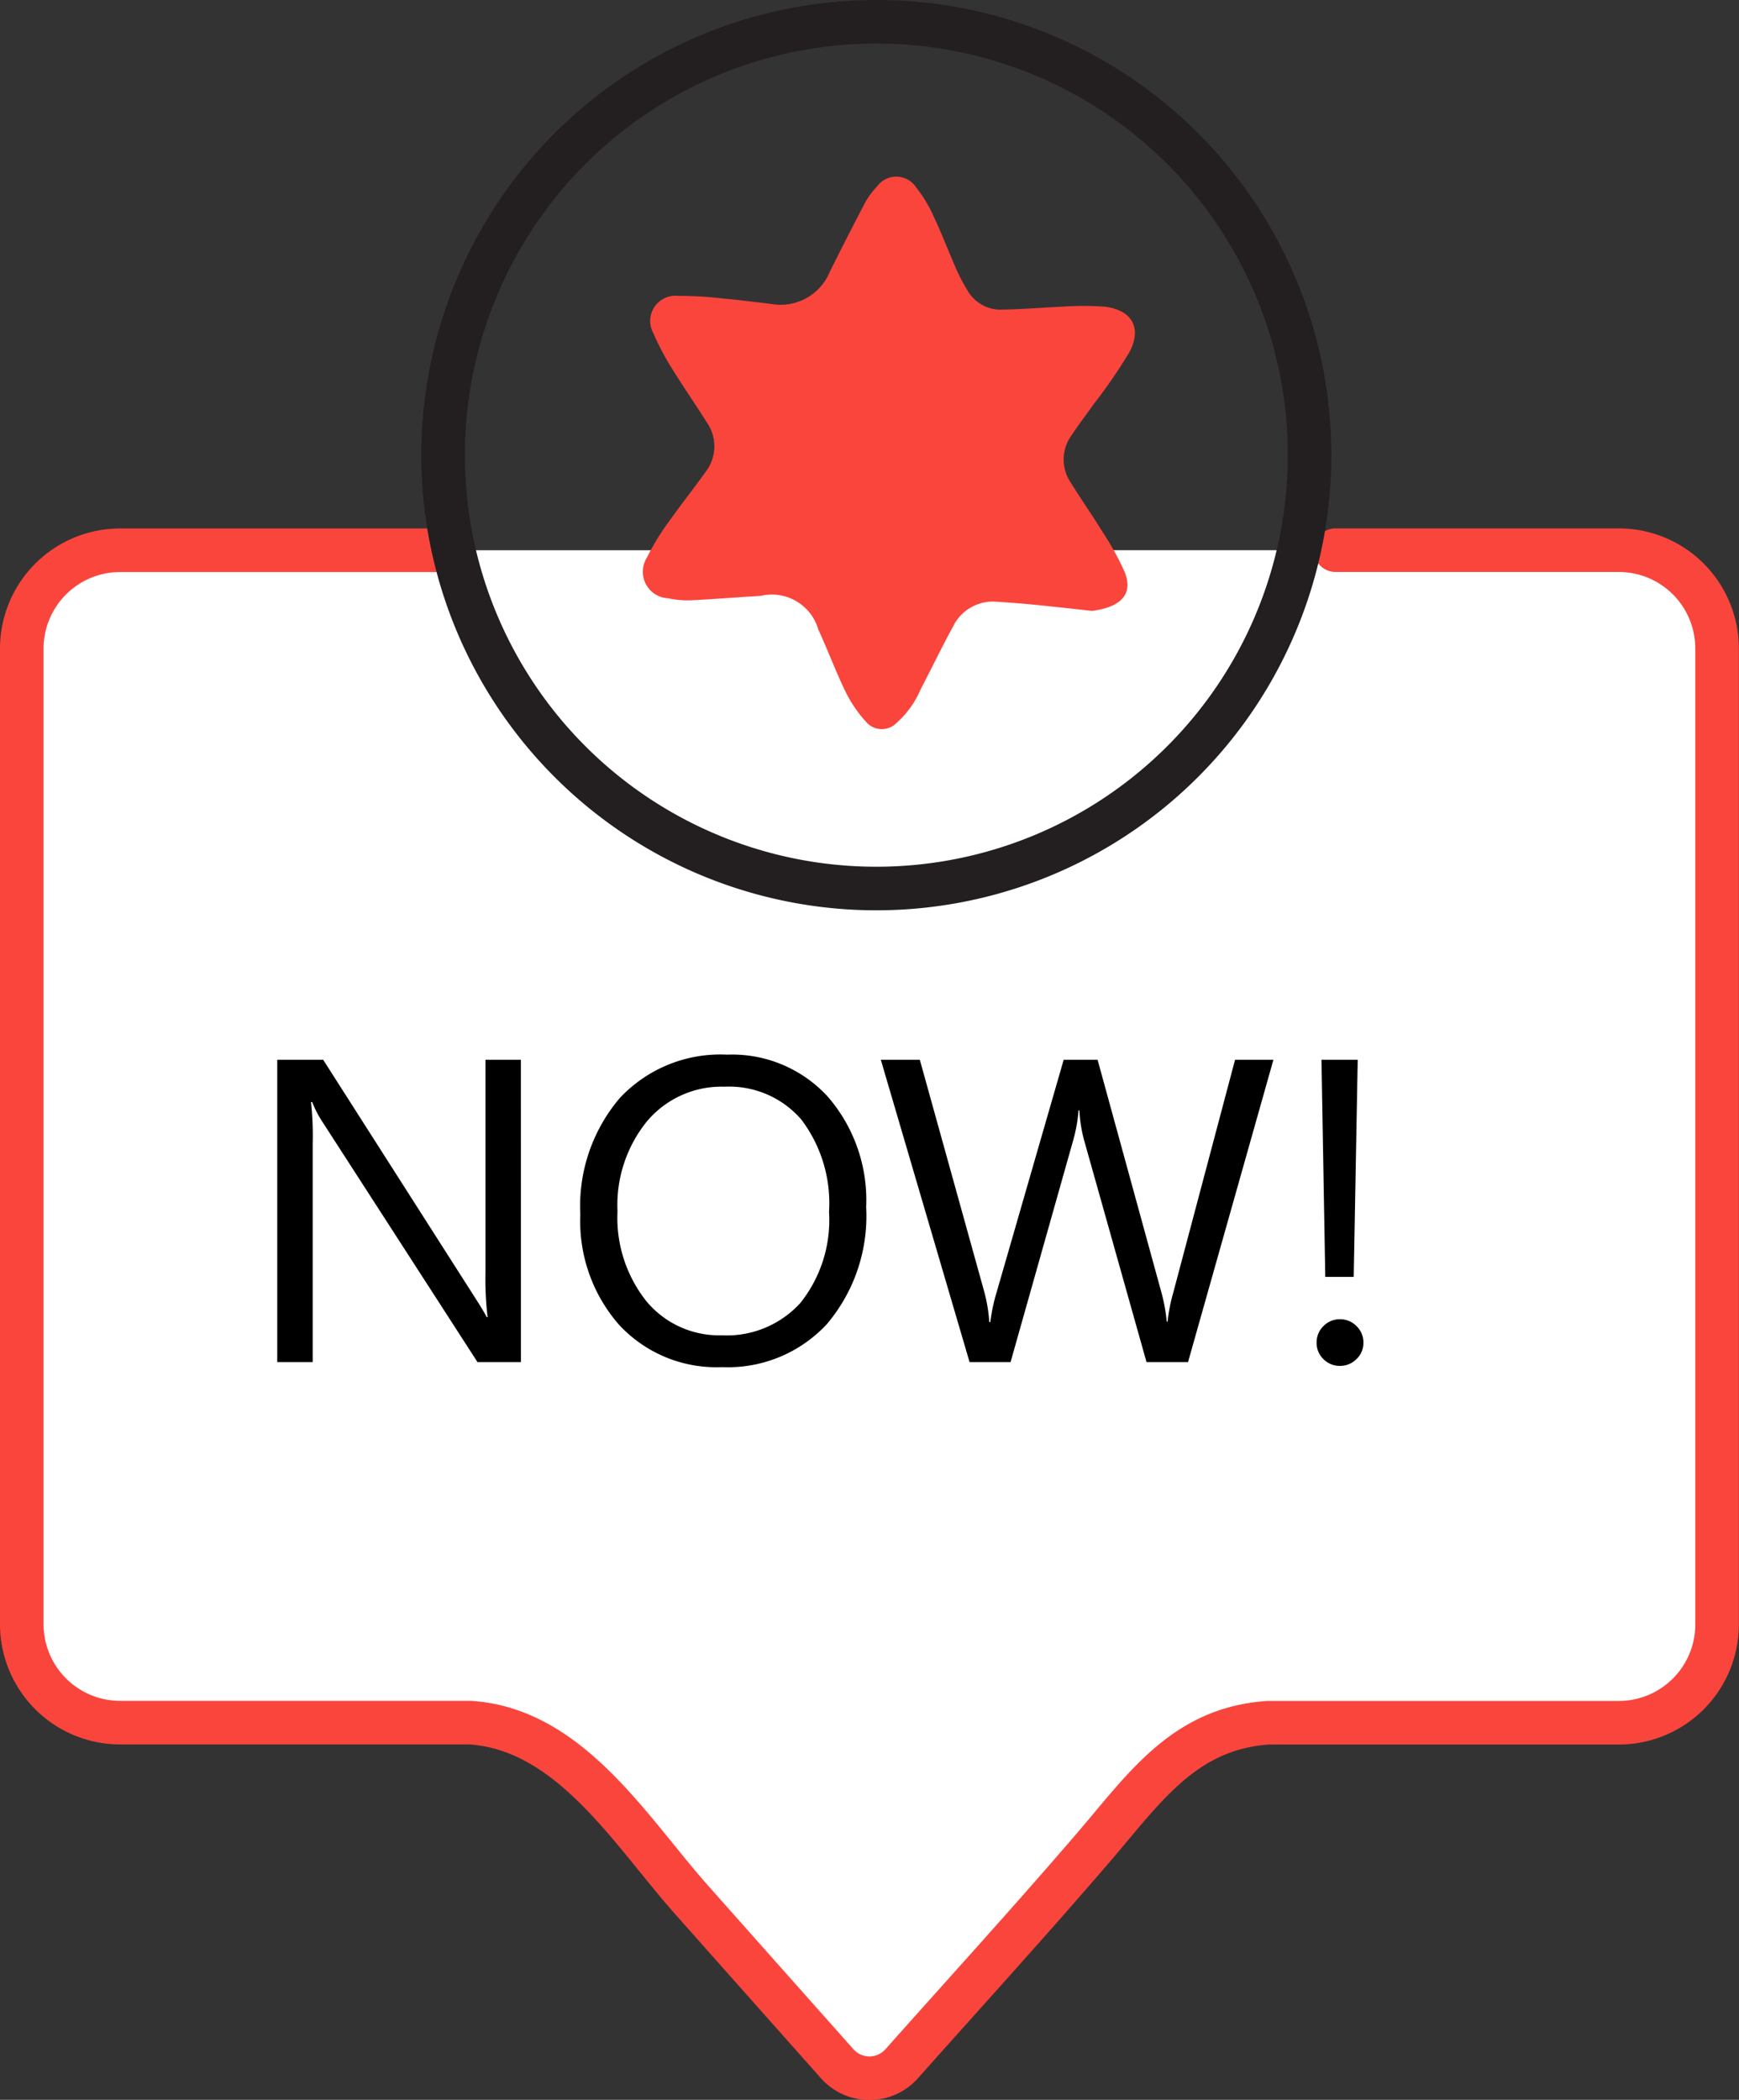 <svg xmlns="http://www.w3.org/2000/svg" width="80.568" height="97.254"><rect width="100%" height="100%" fill="#333333" stroke="none"/><path data-name="Path 1226" d="M20.571 25.485H5.557a4.559 4.559 0 00-4.548 4.543v45.214a4.56 4.56 0 004.548 4.543h16.242c4.619.31 7.423 5.031 10.232 8.194q3.373 3.8 6.753 7.6a2 2 0 002.994 0c3.037-3.413 6.118-6.787 9.085-10.254 2.259-2.656 4.1-5.287 7.9-5.536h16.252a4.554 4.554 0 004.537-4.543V30.025a4.553 4.553 0 00-4.537-4.543H61.877" fill="#fff" stroke="#fa453d" stroke-linecap="round" stroke-linejoin="round" stroke-width="2.018"/><path data-name="Path 1227" d="M60.672 21.08A20.072 20.072 0 1140.606 1.008 20.063 20.063 0 0160.672 21.08z" fill="none" stroke="#231f20" stroke-linecap="round" stroke-linejoin="round" stroke-width="2.018"/><path data-name="Path 1228" d="M50.616 28.295c-.555-.059-1.489-.163-2.429-.261a49.88 49.88 0 00-2-.163 2.052 2.052 0 00-2.038 1.158c-.521.951-.988 1.929-1.493 2.891a4.358 4.358 0 01-1.109 1.554.96.96 0 01-1.353.032 5.868 5.868 0 01-1.01-1.45c-.462-.94-.827-1.94-1.272-2.9a2.236 2.236 0 00-2.656-1.56c-1.081.066-2.162.152-3.245.207a4.2 4.2 0 01-1.047-.093 1.229 1.229 0 01-.995-1.88 11.415 11.415 0 011.065-1.734c.544-.766 1.13-1.5 1.674-2.266a1.931 1.931 0 00.016-2.3c-.478-.766-.994-1.505-1.468-2.266a12.39 12.39 0 01-.983-1.826 1.169 1.169 0 011.158-1.733 16.868 16.868 0 012.1.125c.739.065 1.478.163 2.212.249a2.46 2.46 0 002.7-1.488c.532-1.065 1.07-2.13 1.63-3.19a3.385 3.385 0 01.559-.761 1.1 1.1 0 011.82.049 6.182 6.182 0 01.805 1.337c.39.825.711 1.679 1.081 2.515a7.916 7.916 0 00.462.87 1.77 1.77 0 001.629.929c.963-.016 1.924-.1 2.88-.141a13.475 13.475 0 011.865.005c1.276.152 1.754.99 1.14 2.125a24.3 24.3 0 01-1.652 2.4c-.347.489-.706.961-1.038 1.462a1.9 1.9 0 00-.011 2.168c.49.793 1.022 1.548 1.505 2.336a13.074 13.074 0 01.968 1.75c.412.977-.016 1.647-1.473 1.847" fill="#fa453d"/><path data-name="Path 1842" d="M24.134 63.085h-2.012l-7.207-11.162a4.664 4.664 0 01-.449-.879h-.057a14.417 14.417 0 01.078 1.924v10.117h-1.642v-14h2.129l7.012 10.982q.439.684.566.938h.039a14.816 14.816 0 01-.1-2.061v-9.859h1.641zm9.316.234a6.147 6.147 0 01-4.771-1.963 7.28 7.28 0 01-1.792-5.107 7.714 7.714 0 011.826-5.391 6.378 6.378 0 014.971-2.012 6.009 6.009 0 014.673 1.953 7.307 7.307 0 011.772 5.107 7.739 7.739 0 01-1.82 5.421 6.26 6.26 0 01-4.859 1.992zm.117-12.988a4.515 4.515 0 00-3.584 1.592 6.162 6.162 0 00-1.374 4.18 6.206 6.206 0 001.34 4.165 4.379 4.379 0 003.5 1.577 4.6 4.6 0 003.633-1.5 6.146 6.146 0 001.327-4.213 6.422 6.422 0 00-1.289-4.287 4.42 4.42 0 00-3.552-1.514zm25.43-1.246l-3.955 14h-1.924l-2.88-10.234a6.407 6.407 0 01-.229-1.426h-.039a7.234 7.234 0 01-.254 1.406L46.82 63.085h-1.9l-4.111-14h1.807l2.983 10.738a7.05 7.05 0 01.234 1.406h.049a8.3 8.3 0 01.3-1.406l3.098-10.738h1.572l2.969 10.82a7.915 7.915 0 01.234 1.309h.039a7.845 7.845 0 01.264-1.348l2.862-10.781zm3.906 0l-.185 10.055H61.4l-.176-10.055zm-.82 14.176a1.053 1.053 0 01-.767-.312 1.028 1.028 0 01-.317-.764 1.044 1.044 0 01.317-.767 1.045 1.045 0 01.767-.317 1.049 1.049 0 01.762.317 1.037 1.037 0 01.322.767 1.021 1.021 0 01-.322.762 1.058 1.058 0 01-.762.314z"/></svg>